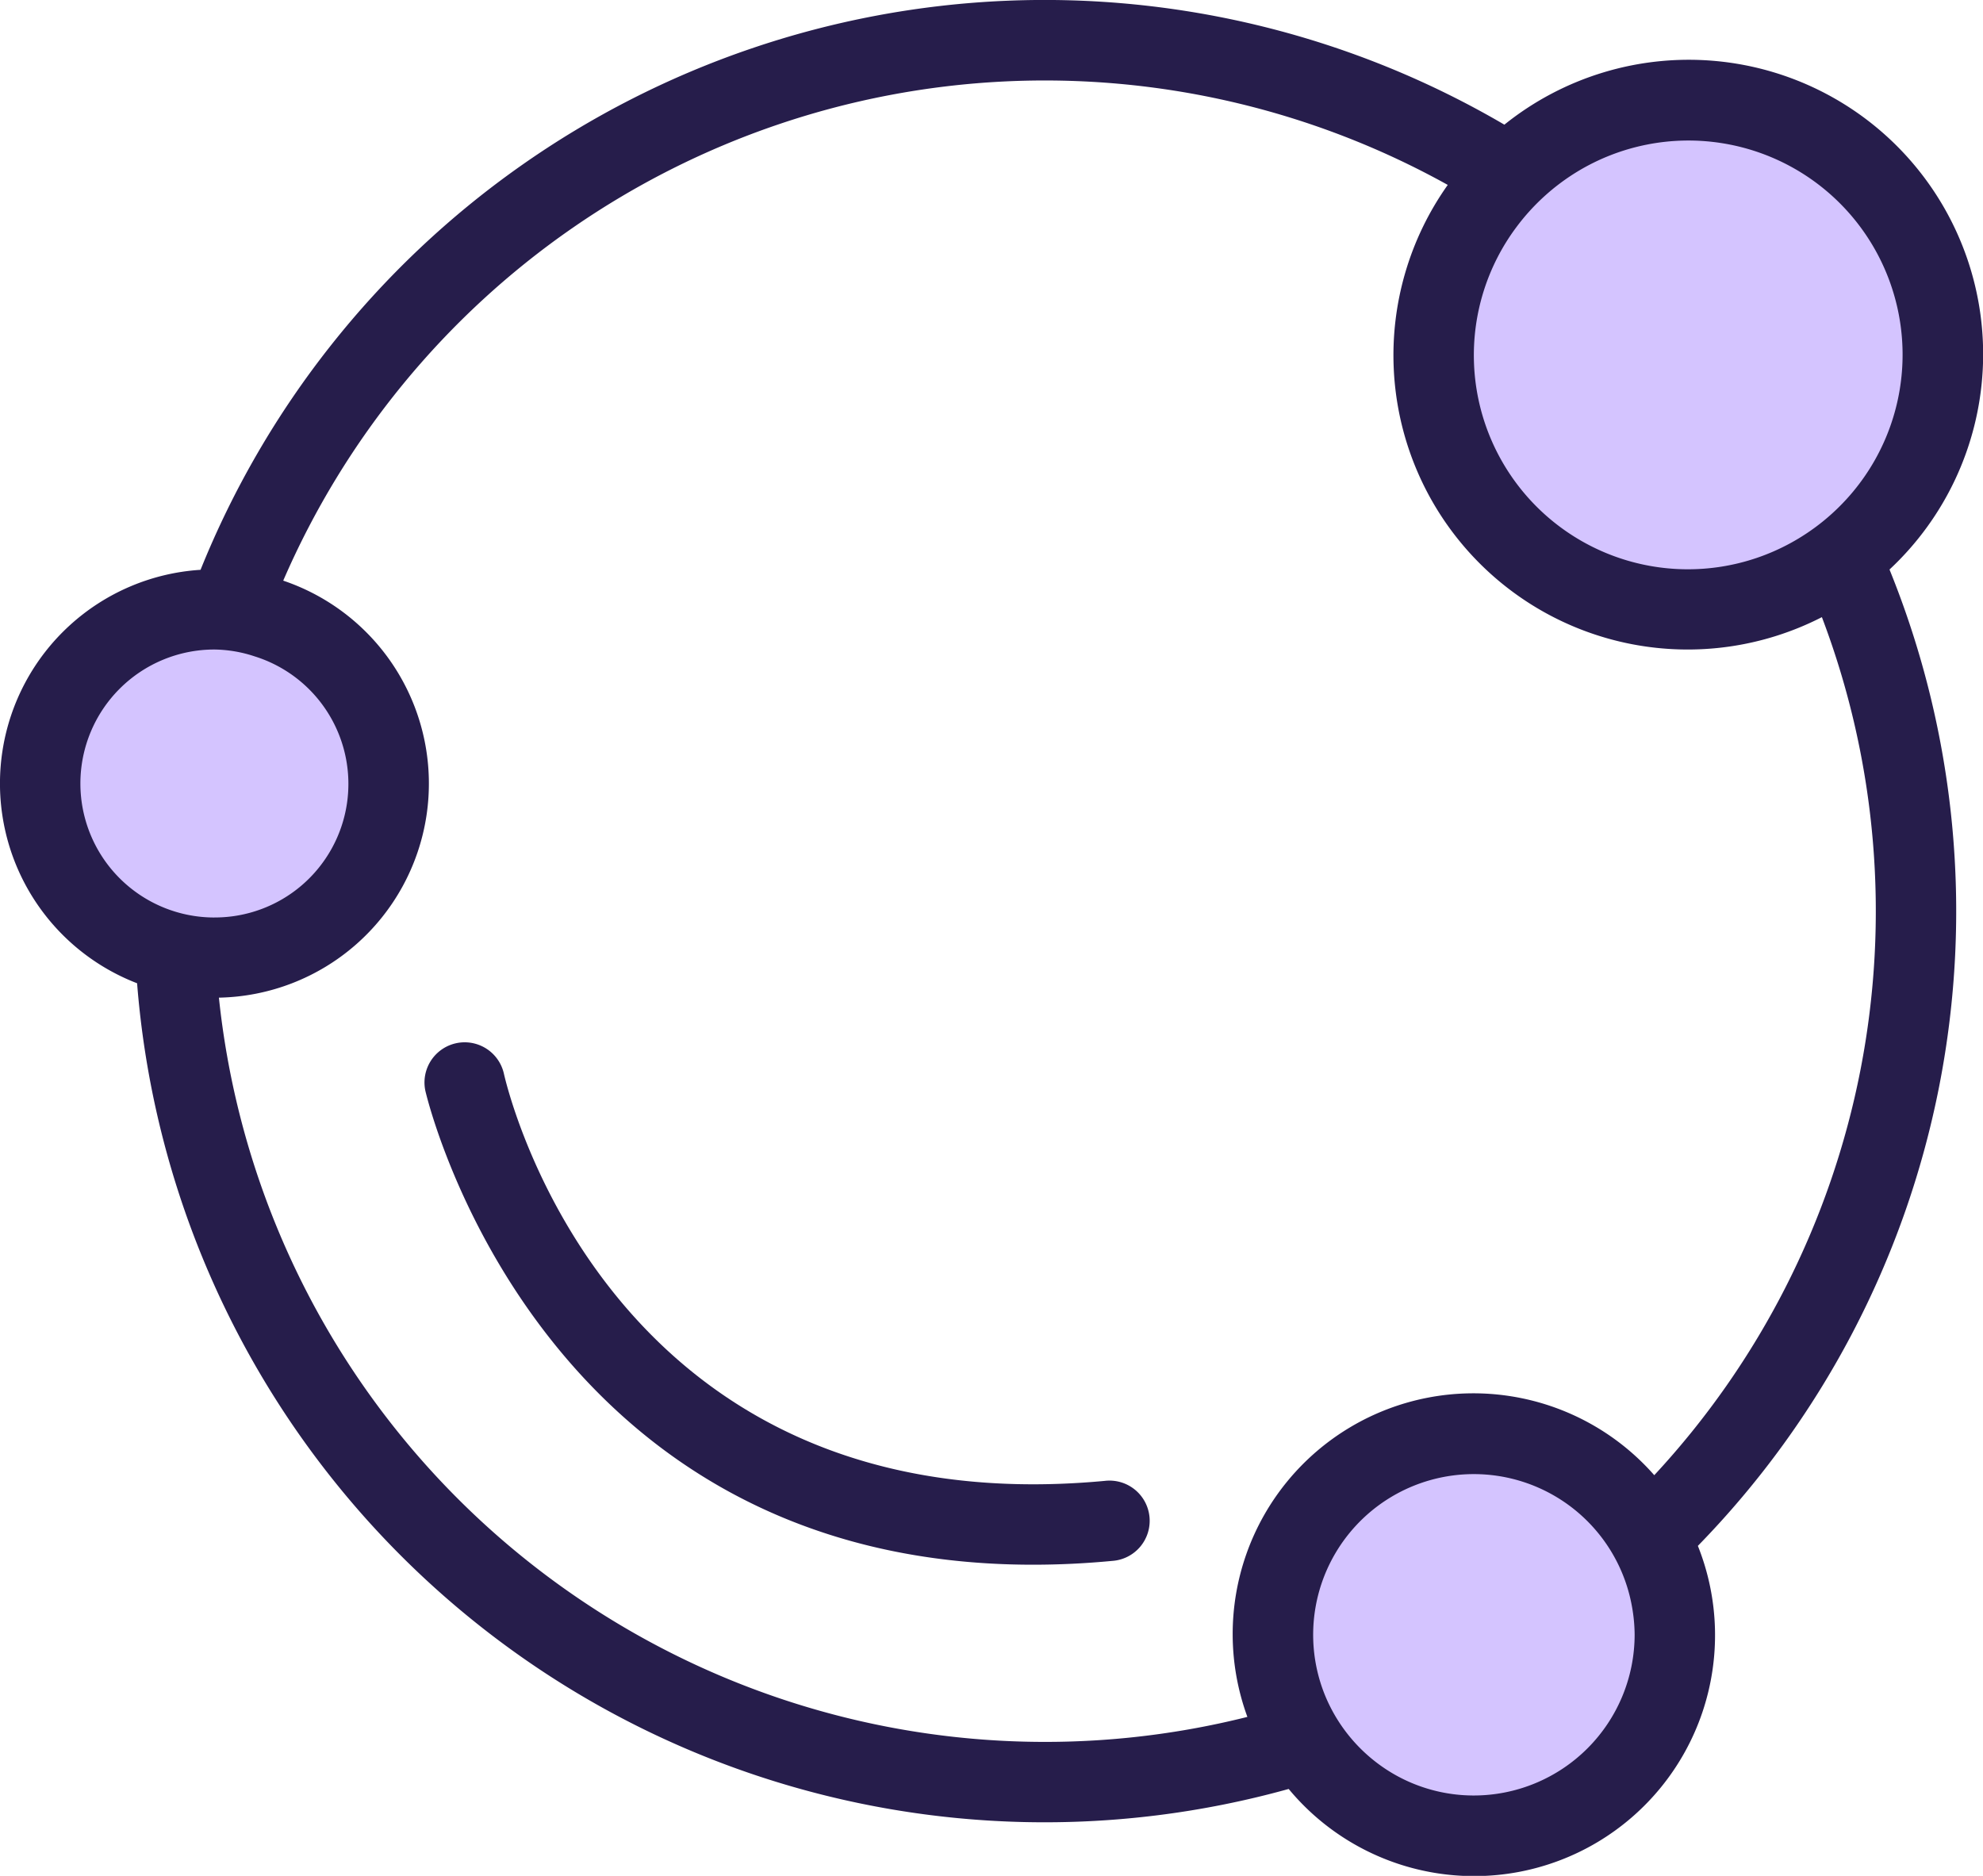 <svg id="_3-Cleansing_Micelles" data-name="3-Cleansing Micelles" xmlns="http://www.w3.org/2000/svg" xmlns:xlink="http://www.w3.org/1999/xlink" width="74" height="69.999" viewBox="0 0 74 69.999">
  <defs>
    <clipPath id="clip-path">
      <rect id="Rectangle_1201" data-name="Rectangle 1201" width="74" height="69.999" transform="translate(0 0)" fill="none"/>
    </clipPath>
  </defs>
  <g id="Group_1480" data-name="Group 1480" clip-path="url(#clip-path)">
    <path id="Path_1688" data-name="Path 1688" d="M63,3.424a9.814,9.814,0,1,0,9.814,9.814A9.814,9.814,0,0,0,63,3.424" fill="#d4c4ff"/>
    <path id="Path_1689" data-name="Path 1689" d="M55,53.1a8.188,8.188,0,1,0,8.188,8.188A8.188,8.188,0,0,0,55,53.1" fill="#d4c4ff"/>
    <path id="Path_1690" data-name="Path 1690" d="M8,22.153a7.084,7.084,0,1,0,7.084,7.084A7.084,7.084,0,0,0,8,22.153" fill="#d4c4ff"/>
    <path id="Path_1691" data-name="Path 1691" d="M70.511,21.252a10.986,10.986,0,0,0-14.372-16.6A33.959,33.959,0,0,0,7.484,21.263,7.989,7.989,0,0,0,5.116,36.691,33.97,33.97,0,0,0,48.09,66.756a8.99,8.99,0,0,0,15.27-9.071,33.908,33.908,0,0,0,7.151-36.433M56.58,8.486a8.055,8.055,0,0,1,2.262-2.07A7.991,7.991,0,0,1,69.161,18.334a8.048,8.048,0,0,1-2.372,1.947A7.988,7.988,0,0,1,56.58,8.486M8,34.237a5,5,0,0,1,0-10,4.929,4.929,0,0,1,1.5.255,4.985,4.985,0,0,1-1.492,9.744H8M55,67a5.972,5.972,0,0,1-3.722-1.3,6.034,6.034,0,0,1-1.857-2.5,5.995,5.995,0,1,1,11.485-3.219A6.076,6.076,0,0,1,61,61a6.007,6.007,0,0,1-6,6m6.733-11.952a8.983,8.983,0,0,0-15.184,9.019A31,31,0,0,1,8.169,37.228a7.991,7.991,0,0,0,2.4-15.561A30.967,30.967,0,0,1,54.026,6.9,10.981,10.981,0,0,0,67.988,23.029a30.923,30.923,0,0,1-6.255,32.018" fill="#261d4b"/>
    <path id="Path_1692" data-name="Path 1692" d="M41.225,55.26C22.809,56.98,18.958,40.753,18.8,40.047a1.5,1.5,0,0,0-2.929.647c.041.186,4.118,17.694,22.675,17.694.948,0,1.934-.045,2.958-.142a1.5,1.5,0,1,0-.279-2.986" fill="#261d4b"/>
  </g>
</svg>
